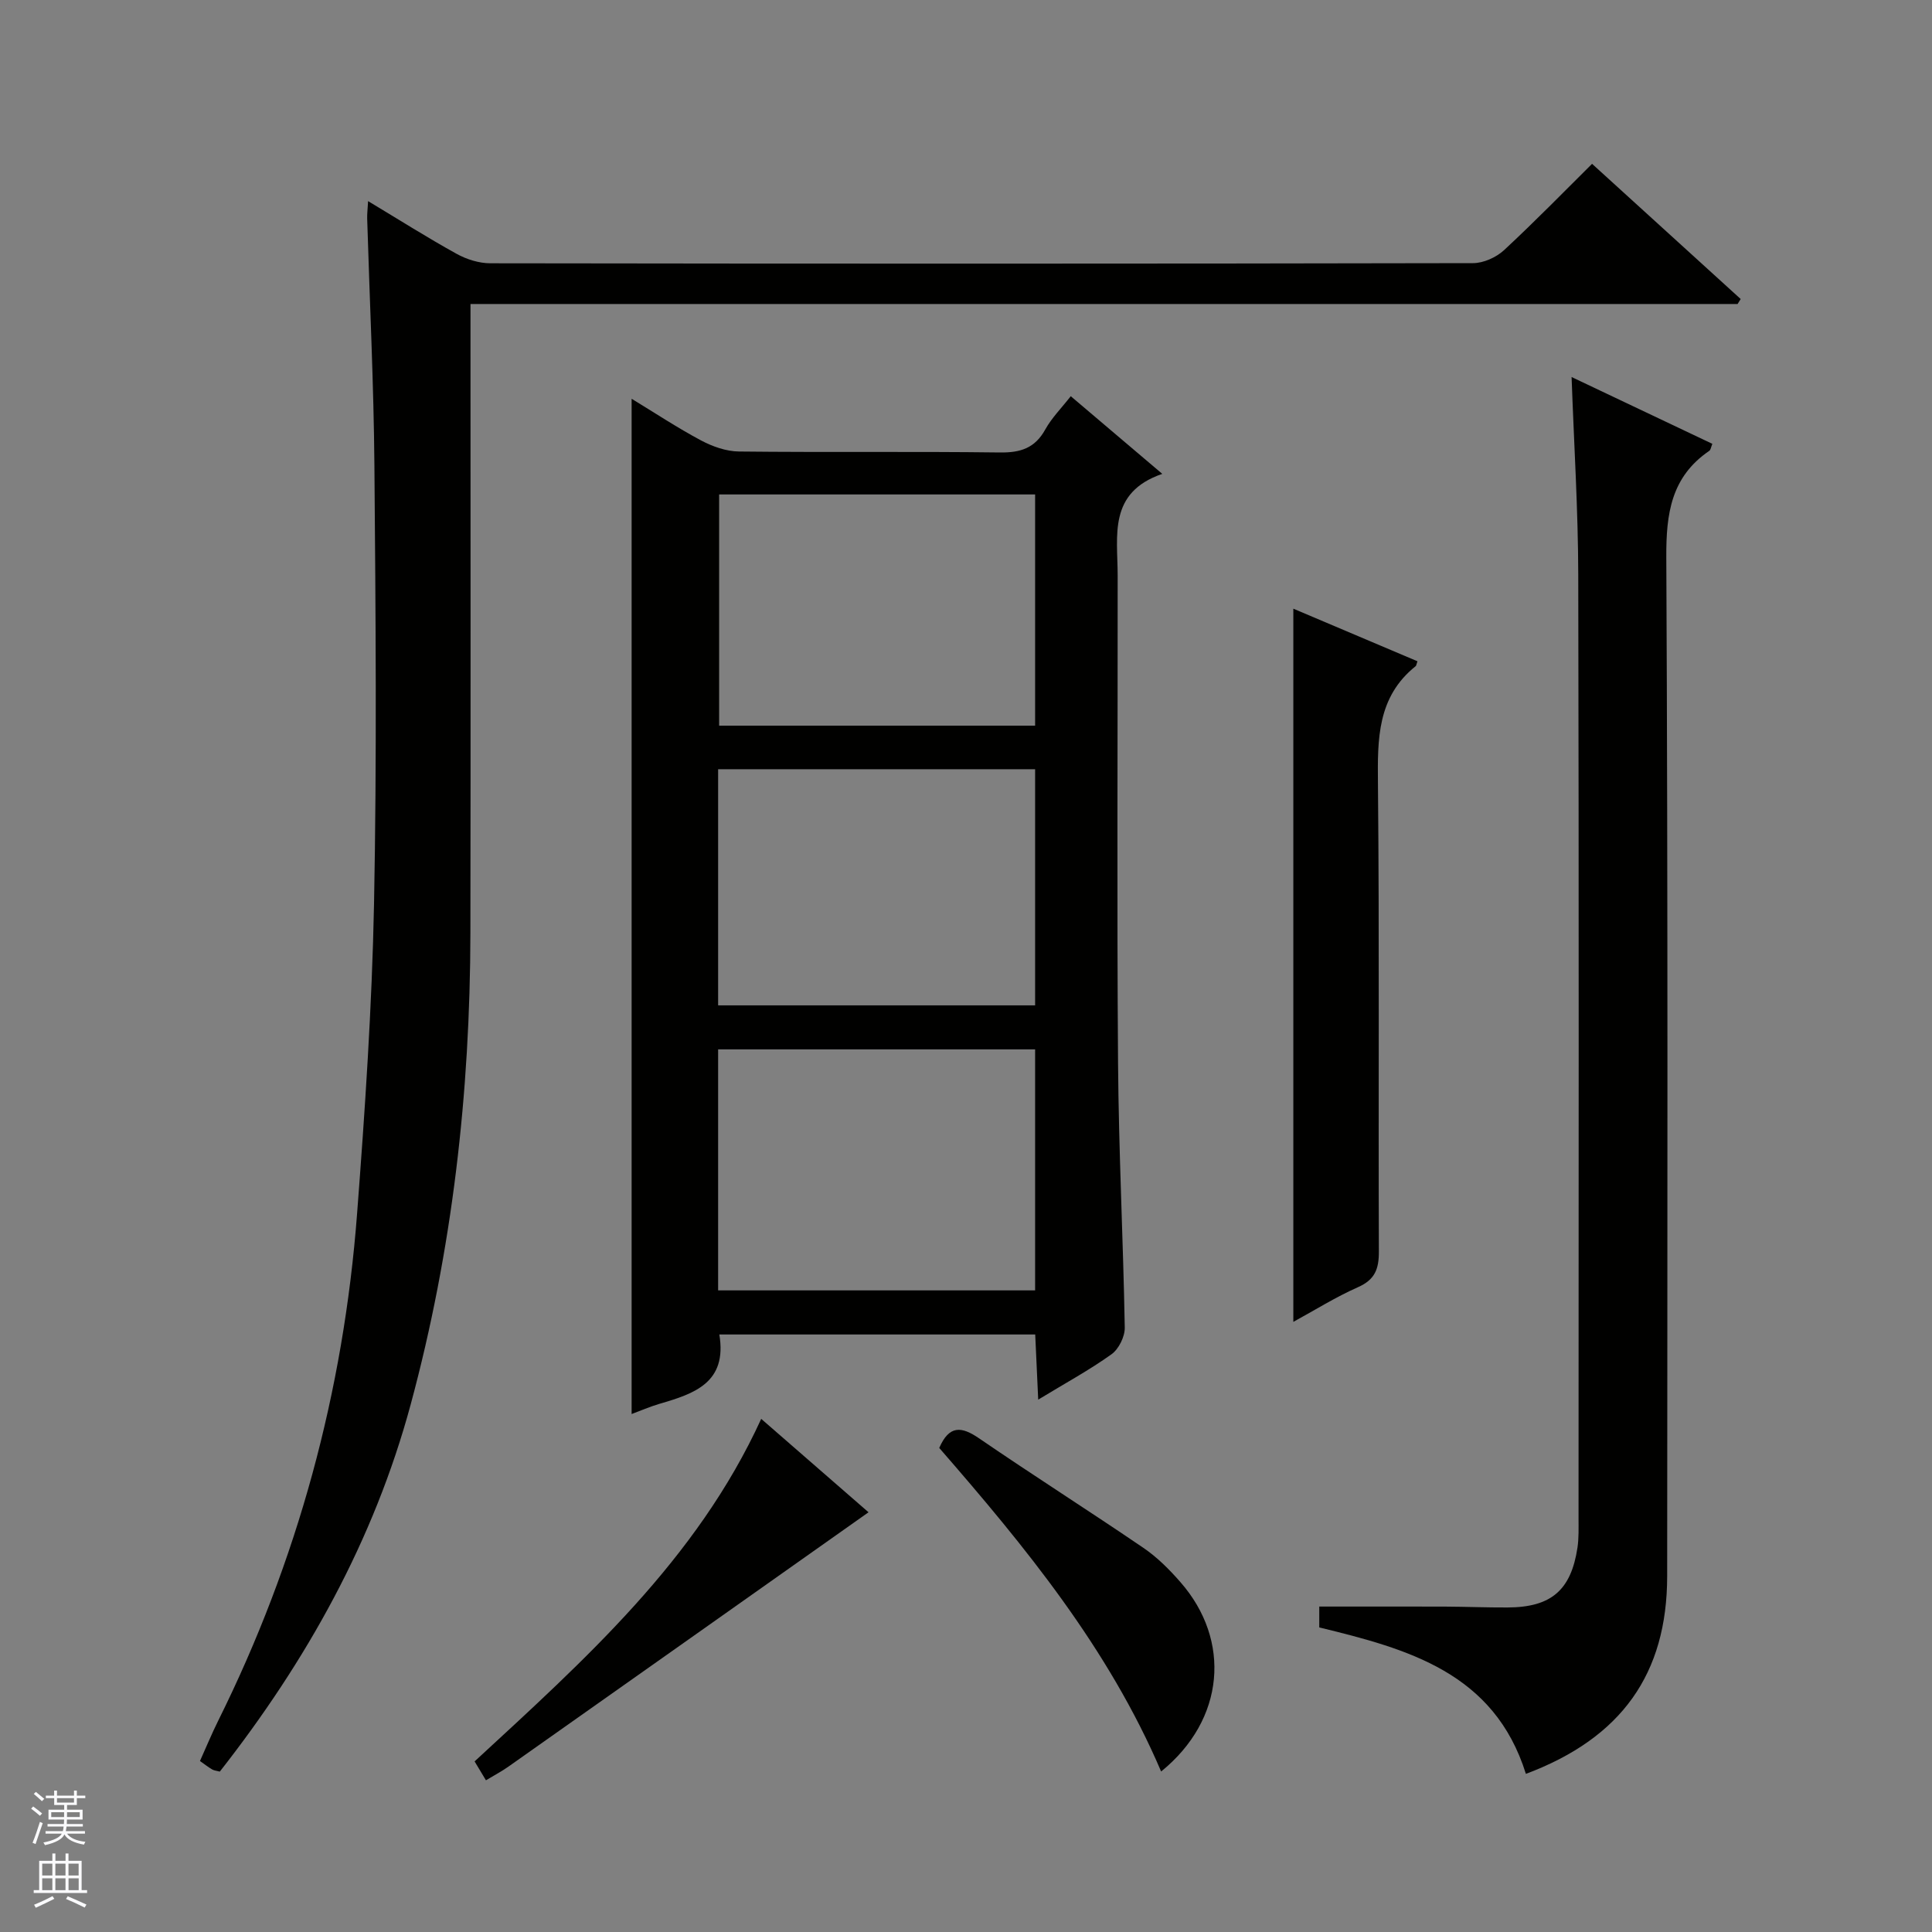 <svg enable-background="new 0 0 400 400" viewBox="0 0 400 400" xmlns="http://www.w3.org/2000/svg"><rect x="0" y="0" width="400" height="400" fill="#808080" stroke="none"/><g fill="#010100"><path d="m221.69 82.03c6.19 5.25 12.11 10.28 18.95 16.08-11.25 3.86-9.25 12.78-9.24 21 .02 33.65-.17 67.29.08 100.93.13 18.28 1.07 36.55 1.39 54.83.03 1.86-1.24 4.44-2.75 5.52-4.55 3.26-9.51 5.95-15.17 9.39-.23-4.9-.42-9.06-.62-13.49-21.95 0-43.66 0-65.4 0 1.67 9.99-5.2 12.26-12.37 14.35-2.04.6-4.01 1.46-5.79 2.12 0-70.05 0-139.92 0-210.2 4.77 2.9 9.45 6 14.38 8.63 2.37 1.26 5.22 2.27 7.87 2.29 17.99.2 35.98-.03 53.96.2 4.28.06 7.28-.87 9.43-4.76 1.33-2.4 3.35-4.42 5.28-6.89zm-73.01 185.13h65.63c0-16.84 0-33.25 0-49.9-21.97 0-43.67 0-65.63 0zm0-59.01h65.63c0-16.51 0-32.59 0-48.89-21.98 0-43.67 0-65.63 0zm65.63-105.78c-22.12 0-43.81 0-65.42 0v47.87h65.42c0-16.08 0-31.81 0-47.87z"/><path d="m329.62 33.92c10.46 9.52 20.61 18.75 30.77 27.99-.21.34-.43.68-.64 1.03-87.23 0-174.45 0-262.34 0v6.24c0 41.32.05 82.64-.02 123.97-.05 33.05-3.73 65.68-12.36 97.62-7.61 28.18-21.59 53.14-39.52 76.02-.67-.18-1.19-.21-1.59-.45-.85-.5-1.63-1.12-2.52-1.74 1.29-2.86 2.42-5.61 3.74-8.27 16.47-33.14 25.99-68.22 28.79-105.05 1.63-21.37 3.09-42.79 3.51-64.21.59-30.15.33-60.32.08-90.47-.14-17.12-.99-34.24-1.5-51.36-.03-.95.1-1.91.19-3.6 6.39 3.84 12.26 7.56 18.32 10.91 2.07 1.15 4.65 1.96 6.99 1.96 67.82.1 135.63.11 203.45-.03 2.18 0 4.82-1.2 6.44-2.7 6.58-6.11 12.85-12.55 18.21-17.86z"/><path d="m315.92 367.26c-6.57-20.98-24.42-25.85-42.78-30.32 0-1.67 0-3.23 0-4.32 8.83 0 17.42-.02 26.02.01 4.33.02 8.66.2 12.99.18 8.99-.04 13.12-3.56 14.45-12.4.29-1.96.22-3.99.22-5.98.01-65.15.09-130.3-.06-195.45-.03-13.45-.88-26.9-1.38-40.92 9.73 4.62 19.35 9.18 29.14 13.83-.28.68-.33 1.24-.63 1.45-7.9 5.39-8.95 12.98-8.9 22.06.35 70.32.22 140.63.18 210.95-.02 20.17-9.42 33.48-29.25 40.91z"/><path d="m267.77 126.02c8.46 3.59 17.1 7.25 25.7 10.89-.25.7-.25.92-.36 1-7.99 6.39-7.91 15.11-7.82 24.31.31 32.3.07 64.61.19 96.92.01 3.59-.81 5.8-4.31 7.35-4.67 2.07-9.04 4.81-13.4 7.19 0-49.11 0-98.04 0-147.66z"/><path d="m240.4 366.77c-10.93-25.58-28.18-46.58-45.94-66.99 2.07-4.74 4.59-4.5 8.26-1.98 11.24 7.7 22.75 15 34.01 22.67 2.85 1.94 5.39 4.48 7.67 7.1 10.54 12.03 9.25 28.46-4 39.2z"/><path d="m100.61 368.59c-.97-1.61-1.64-2.72-2.35-3.91 22.82-21.08 45.97-41.69 59.34-70.92 7.6 6.62 14.97 13.03 22.22 19.34-24.99 17.66-49.75 35.16-74.53 52.64-1.33.95-2.8 1.72-4.68 2.85z"/></g><path d="m6.45 374.46.42-.45c.65.47 1.27.95 1.85 1.44l-.45.49c-.66-.56-1.26-1.06-1.83-1.48m.93 7.33-.63-.26c.55-1.36 1.05-2.8 1.52-4.33.19.1.38.19.59.27-.46 1.29-.95 2.73-1.48 4.32m-.38-10.38.44-.42c.43.34 1.01.82 1.74 1.44l-.49.49c-.53-.51-1.09-1.01-1.69-1.51m2.5.35h1.72v-1.04h.59v1.04h3.52v-1.04h.59v1.04h1.75v.53h-1.75v1.42h-2.03v.97h3.22v2.03h-3.24c0 .35-.01.66-.03.93h3.32v.53h-3.37c-.03.27-.08.58-.15.94h3.96v.53h-3.71c.67.92 1.93 1.48 3.79 1.68-.13.24-.23.44-.29.59-2.13-.38-3.48-1.08-4.04-2.12-.43.97-1.77 1.72-4.03 2.23-.09-.19-.2-.37-.33-.55 2.1-.42 3.37-1.03 3.81-1.83h-3.36v-.53h3.58c.08-.29.13-.61.16-.94h-3.33v-.53h3.39c.02-.27.04-.58.04-.93h-3.23v-2.03h3.25v-.97h-2.07v-1.42h-1.73zm1.12 3.44v1h2.65c.01-.3.02-.44.01-.4v-.25-.35zm1.19-2h3.52v-.91h-3.52zm4.71 2h-2.63v.59c0 .15-.01.28-.01.4h2.64z" fill="#fafafc"/><path d="m13.55 383.74h.63v1.52h2.72v6.07h1.13v.6h-11.05v-.6h1.13v-6.07h2.73v-1.52h.63v1.52h2.1v-1.52zm-2.68 8.83.38.56c-1.24.63-2.53 1.25-3.85 1.85-.1-.21-.21-.42-.34-.63 1.36-.55 2.63-1.15 3.81-1.78m-2.13-4.27h2.1v-2.45h-2.1zm0 3.04h2.1v-2.46h-2.1zm2.72-3.04h2.1v-2.45h-2.1zm0 3.04h2.1v-2.46h-2.1zm6.07 3.6c-1.41-.71-2.7-1.3-3.86-1.78l.35-.56c1.45.62 2.75 1.19 3.88 1.72zm-1.25-9.09h-2.1v2.45h2.1zm-2.09 5.49h2.1v-2.46h-2.1z" fill="#fafafc"/></svg>